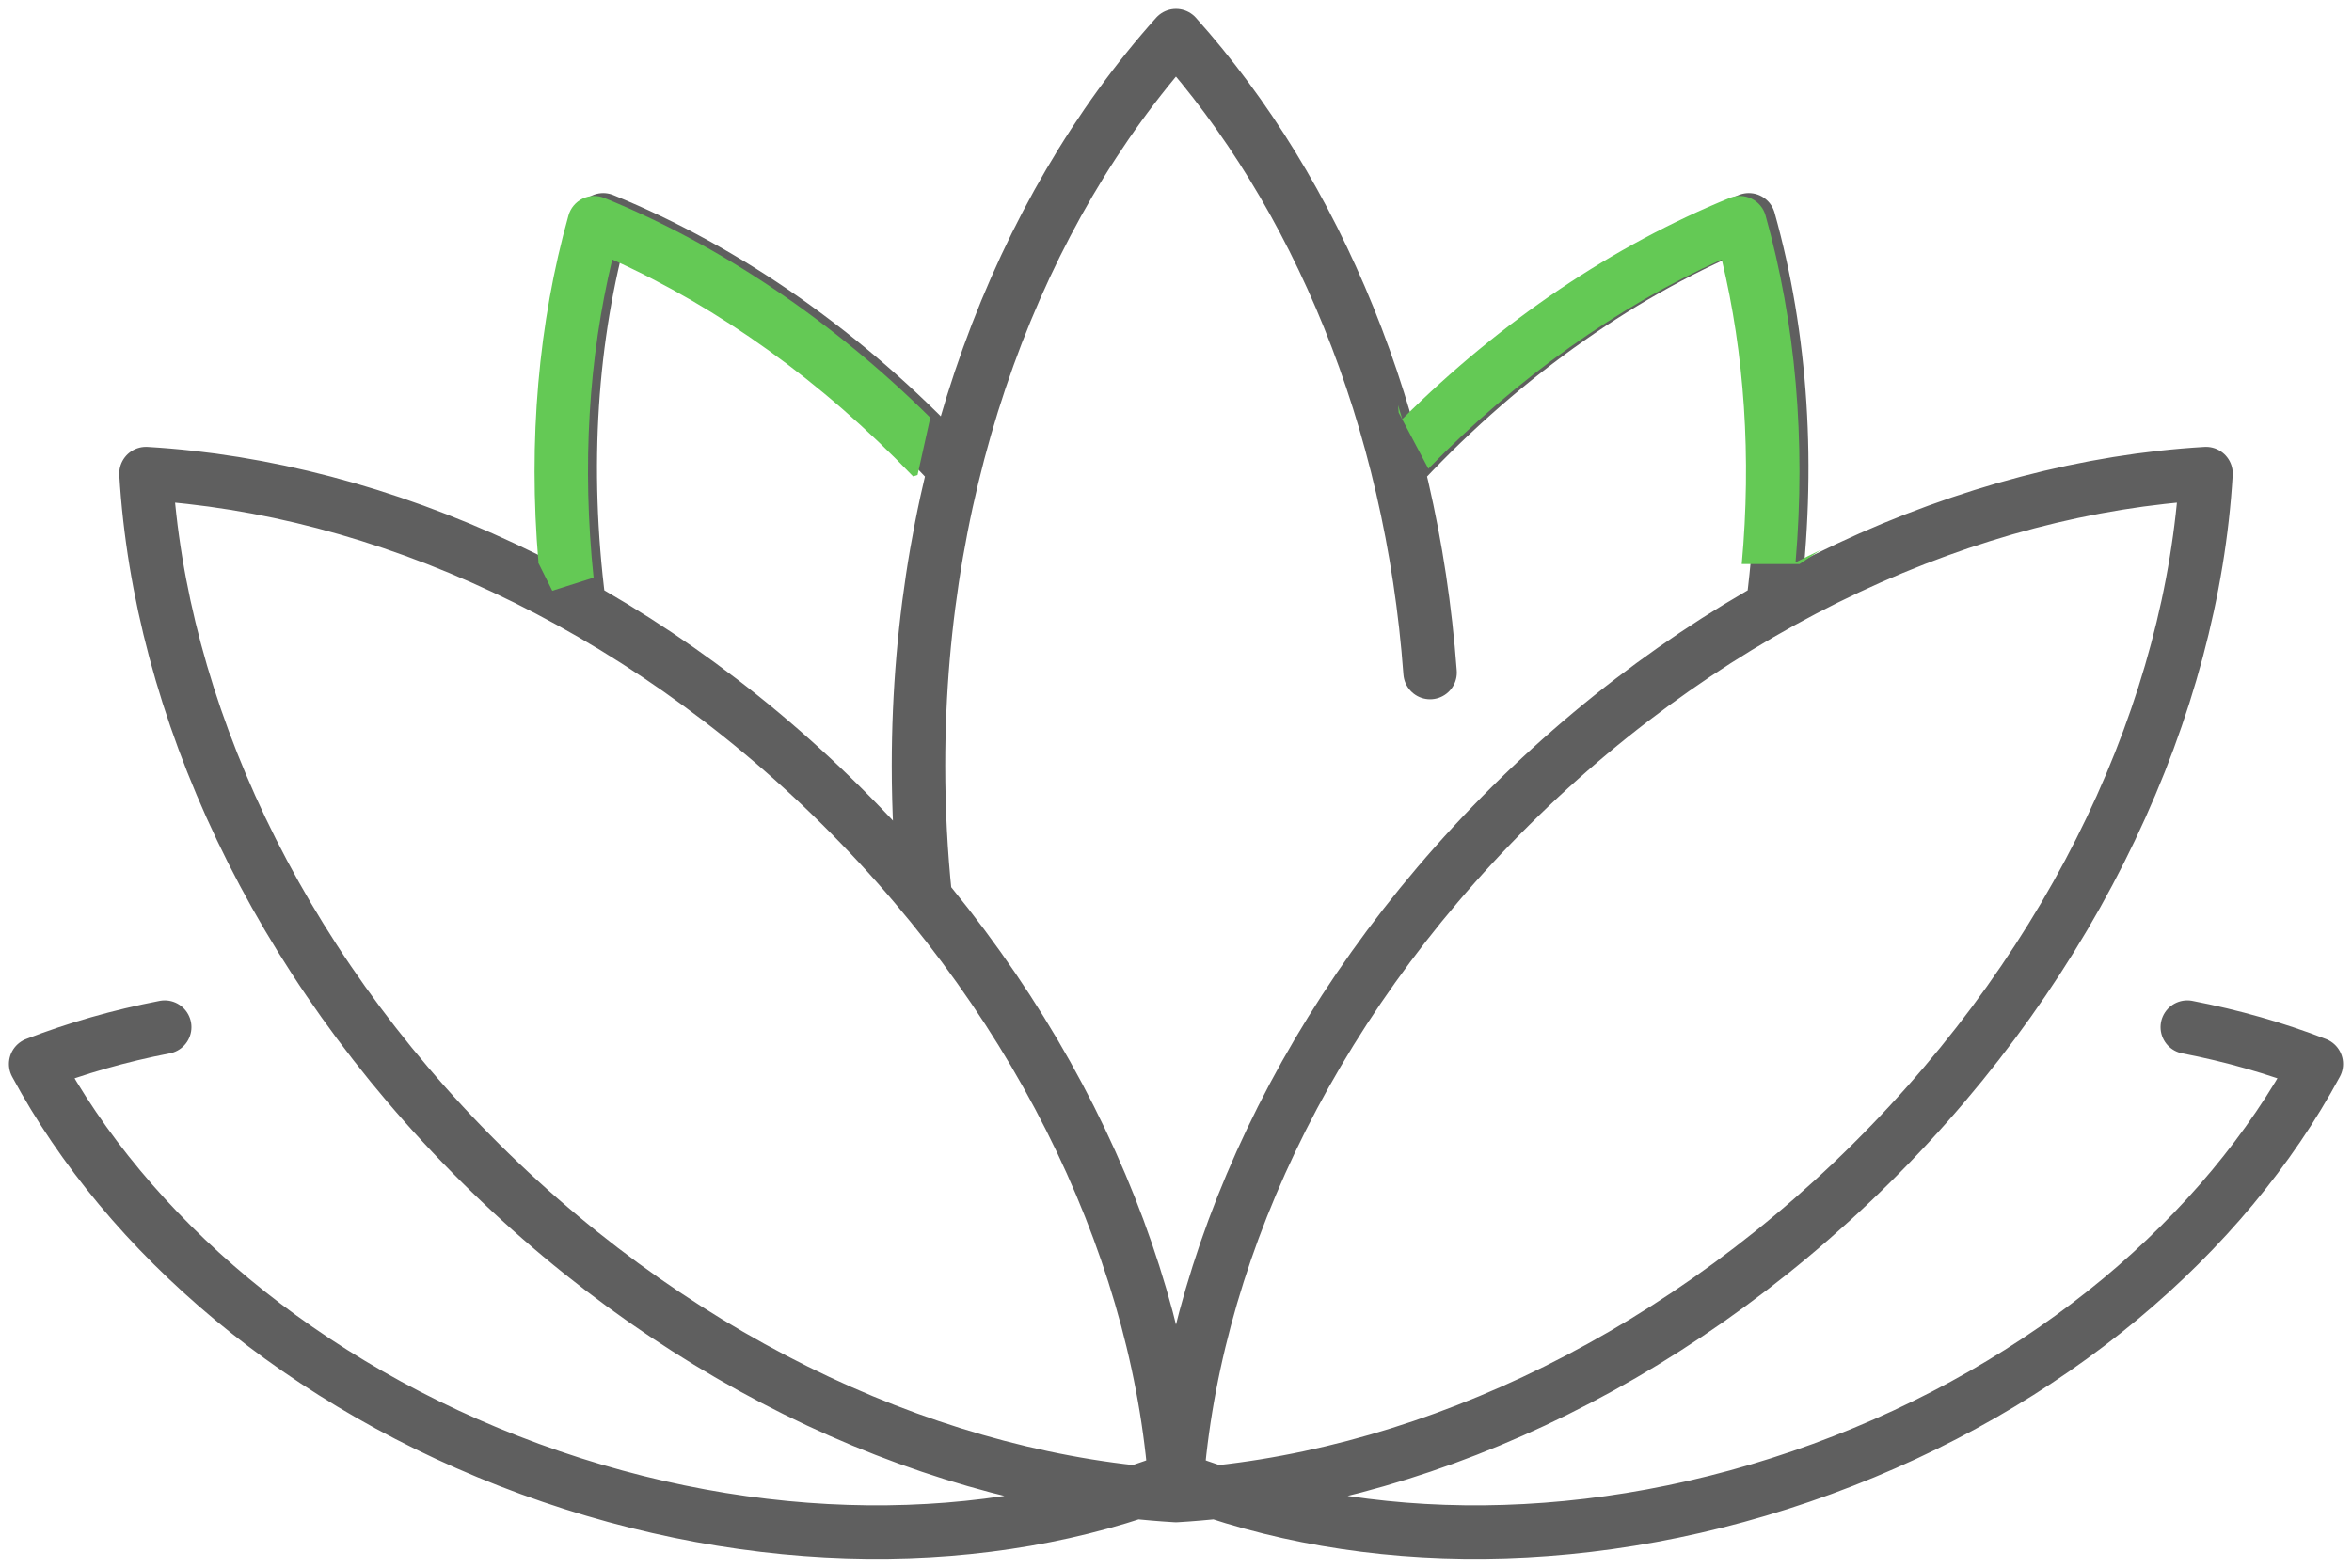 <?xml version="1.0" encoding="UTF-8"?> <svg xmlns="http://www.w3.org/2000/svg" width="132" height="88" viewBox="0 0 132 88" fill="none"> <g clip-path="url(#clip0_125_26)"> <path d="M80.26 37.753C79.209 23.455 73.885 10.809 66 2C57.168 11.867 51.548 26.55 51.548 42.976C51.548 45.455 51.676 47.895 51.924 50.284M66 83.951C52.857 83.179 38.567 76.805 26.981 65.307C15.394 53.809 8.972 39.628 8.193 26.585C21.336 27.358 35.627 33.731 47.213 45.229C58.799 56.727 65.222 70.909 66 83.951ZM66 83.951C79.143 83.179 93.433 76.805 105.019 65.307C116.606 53.809 123.029 39.628 123.807 26.585C110.664 27.358 96.373 33.731 84.787 45.229C73.201 56.727 66.778 70.909 66 83.951ZM53.254 25.987C47.455 19.814 40.775 15.161 33.853 12.339C32.014 18.896 31.522 26.24 32.49 33.837M9.244 57.656C6.71 58.146 4.284 58.839 2 59.725C7.155 69.296 16.967 77.78 29.735 82.458C42.502 87.136 55.516 87.016 65.701 83.065M122.756 57.656C125.29 58.146 127.716 58.839 130 59.725C124.845 69.296 115.033 77.78 102.265 82.458C89.498 87.136 76.484 87.016 66.299 83.065M78.746 25.987C84.545 19.814 91.225 15.161 98.147 12.339C99.986 18.896 100.478 26.24 99.509 33.837" stroke="#5F5F5F" stroke-width="3" stroke-miterlimit="10" stroke-linecap="round" stroke-linejoin="round"></path> <path fill-rule="evenodd" clip-rule="evenodd" d="M51.244 26.741L51.495 26.661L52.21 23.445C46.668 17.955 40.409 13.758 33.915 11.111C33.519 10.95 33.073 10.965 32.689 11.153C32.306 11.341 32.02 11.683 31.904 12.095C30.22 18.1 29.637 24.719 30.22 31.567C30.21 31.563 30.201 31.558 30.192 31.553L30.995 33.161L33.314 32.426C32.66 26.143 33.036 20.084 34.361 14.567C40.343 17.27 46.125 21.395 51.244 26.741ZM102.168 30.879C101.701 31.102 101.236 31.332 100.771 31.567C101.354 24.719 100.771 18.1 99.087 12.095C98.971 11.683 98.686 11.341 98.302 11.153C97.918 10.965 97.472 10.95 97.076 11.111C90.549 13.772 84.26 17.998 78.697 23.528C78.62 23.264 78.542 23.002 78.462 22.74L78.496 23.161L80.163 26.31C85.178 21.173 90.809 17.197 96.63 14.567C97.9 19.86 98.299 25.651 97.751 31.661H100.996L102.168 30.879Z" fill="#64C955"></path> </g> <defs> <clipPath id="clip0_125_26"> <rect width="132" height="88" fill="white"></rect> </clipPath> </defs> </svg> 